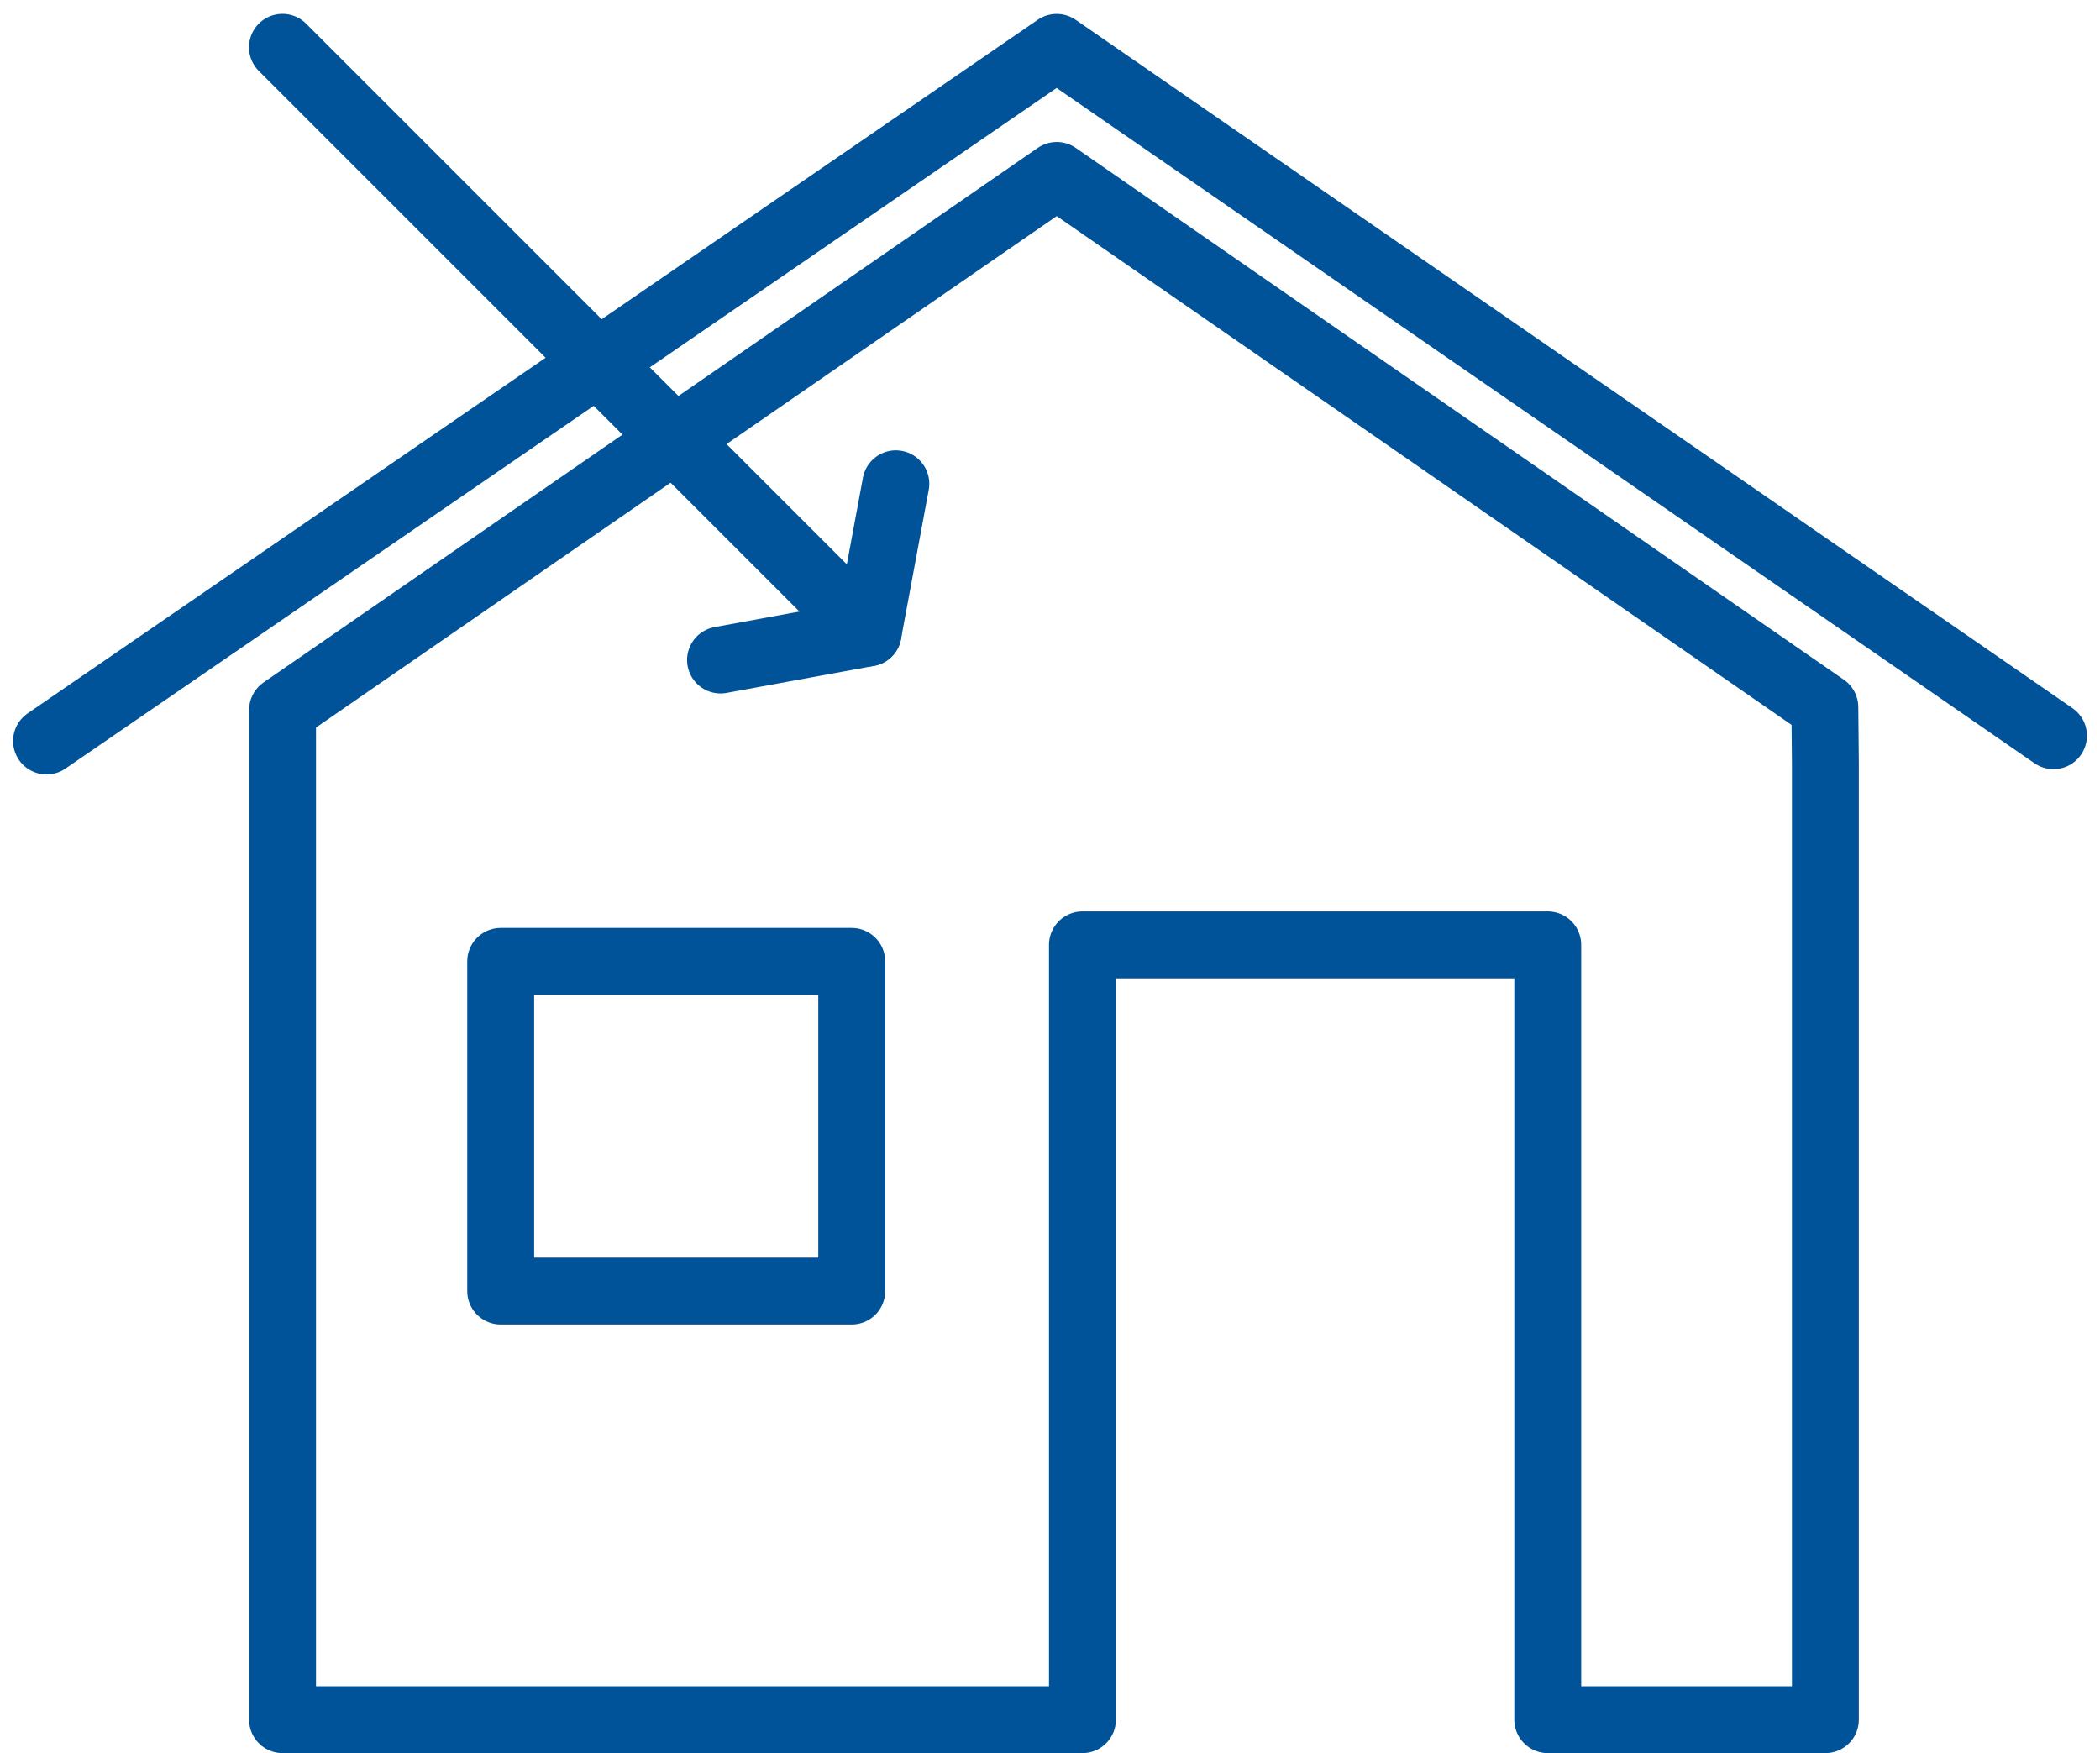 <svg xmlns="http://www.w3.org/2000/svg" width="62.782" height="52.414" viewBox="0 0 62.782 52.414">
  <g id="iko_powietrze_zew" transform="translate(-2916.489 -387.746)">
    <path id="Path_9887" data-name="Path 9887" d="M2917.88,409.9l30.2-20.738,29.8,20.58" fill="none" stroke="#005299" stroke-linecap="round" stroke-linejoin="round" stroke-width="2"/>
    <g id="Group_20933" data-name="Group 20933">
      <path id="Path_9888" data-name="Path 9888" d="M2948.85,439.16V415.995h13.911V439.16h8.3v-28.6l-.016-1.669-22.963-15.9-23.146,15.982V439.16Z" fill="none" stroke="#005299" stroke-linecap="round" stroke-linejoin="round" stroke-width="2"/>
      <rect id="Rectangle_8670" data-name="Rectangle 8670" width="10.494" height="9.858" transform="translate(2931.458 416.488)" fill="none" stroke="#005299" stroke-linecap="round" stroke-linejoin="round" stroke-width="2"/>
    </g>
    <line id="Line_509" data-name="Line 509" x2="17.51" y2="17.51" transform="translate(2924.933 389.16)" fill="none" stroke="#005299" stroke-linecap="round" stroke-linejoin="round" stroke-width="2"/>
    <path id="Path_9889" data-name="Path 9889" d="M2943.271,402.21l-.829,4.461-4.412.808" fill="none" stroke="#005299" stroke-linecap="round" stroke-linejoin="round" stroke-width="2"/>
  </g>
</svg>
